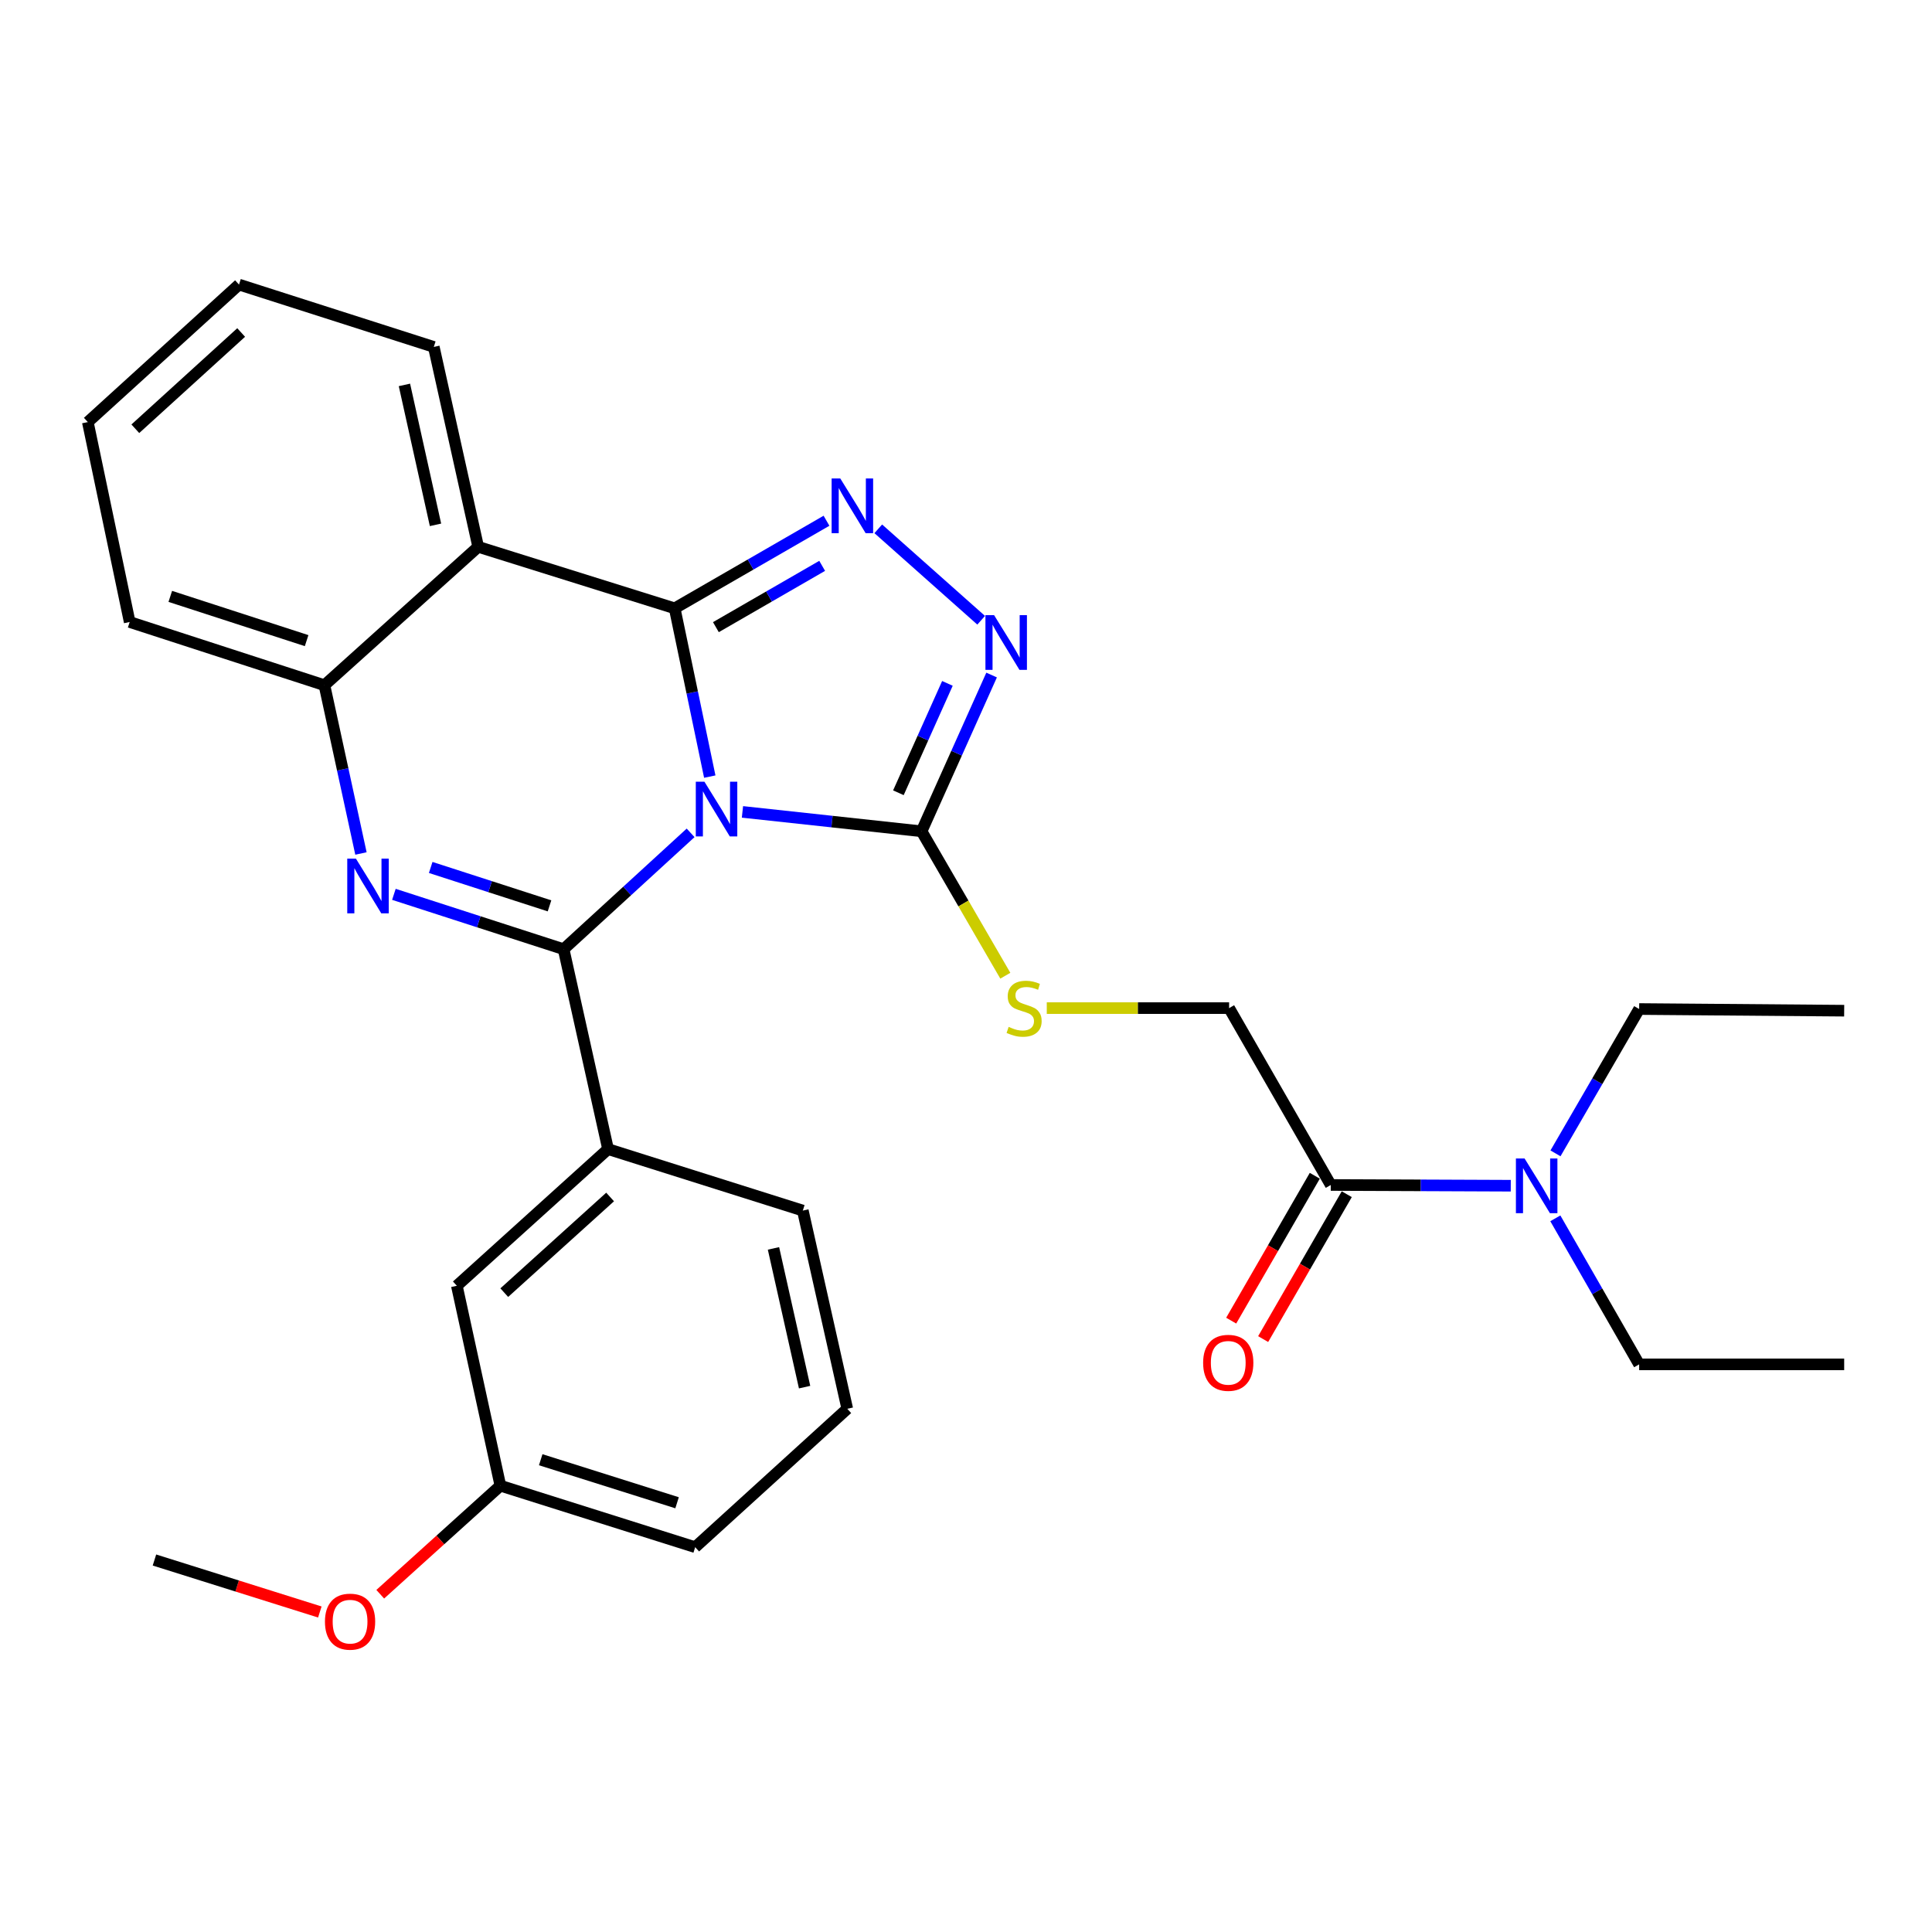 <?xml version='1.0' encoding='iso-8859-1'?>
<svg version='1.1' baseProfile='full'
              xmlns='http://www.w3.org/2000/svg'
                      xmlns:rdkit='http://www.rdkit.org/xml'
                      xmlns:xlink='http://www.w3.org/1999/xlink'
                  xml:space='preserve'
width='1000px' height='1000px' viewBox='0 0 1000 1000'>
<!-- END OF HEADER -->
<rect style='opacity:1.0;fill:#FFFFFF;stroke:none' width='1000' height='1000' x='0' y='0'> </rect>
<path class='bond-0' d='M 367.377,401.97 L 358.295,358.42' style='fill:none;fill-rule:evenodd;stroke:#0000FF;stroke-width:6px;stroke-linecap:butt;stroke-linejoin:miter;stroke-opacity:1' />
<path class='bond-0' d='M 358.295,358.42 L 349.214,314.871' style='fill:none;fill-rule:evenodd;stroke:#000000;stroke-width:6px;stroke-linecap:butt;stroke-linejoin:miter;stroke-opacity:1' />
<path class='bond-1' d='M 357.459,431.083 L 324.594,461.195' style='fill:none;fill-rule:evenodd;stroke:#0000FF;stroke-width:6px;stroke-linecap:butt;stroke-linejoin:miter;stroke-opacity:1' />
<path class='bond-1' d='M 324.594,461.195 L 291.728,491.306' style='fill:none;fill-rule:evenodd;stroke:#000000;stroke-width:6px;stroke-linecap:butt;stroke-linejoin:miter;stroke-opacity:1' />
<path class='bond-4' d='M 384.292,420.236 L 430.648,425.256' style='fill:none;fill-rule:evenodd;stroke:#0000FF;stroke-width:6px;stroke-linecap:butt;stroke-linejoin:miter;stroke-opacity:1' />
<path class='bond-4' d='M 430.648,425.256 L 477.004,430.277' style='fill:none;fill-rule:evenodd;stroke:#000000;stroke-width:6px;stroke-linecap:butt;stroke-linejoin:miter;stroke-opacity:1' />
<path class='bond-3' d='M 349.214,314.871 L 388.504,292.204' style='fill:none;fill-rule:evenodd;stroke:#000000;stroke-width:6px;stroke-linecap:butt;stroke-linejoin:miter;stroke-opacity:1' />
<path class='bond-3' d='M 388.504,292.204 L 427.794,269.538' style='fill:none;fill-rule:evenodd;stroke:#0000FF;stroke-width:6px;stroke-linecap:butt;stroke-linejoin:miter;stroke-opacity:1' />
<path class='bond-3' d='M 370.546,324.617 L 398.049,308.75' style='fill:none;fill-rule:evenodd;stroke:#000000;stroke-width:6px;stroke-linecap:butt;stroke-linejoin:miter;stroke-opacity:1' />
<path class='bond-3' d='M 398.049,308.75 L 425.552,292.884' style='fill:none;fill-rule:evenodd;stroke:#0000FF;stroke-width:6px;stroke-linecap:butt;stroke-linejoin:miter;stroke-opacity:1' />
<path class='bond-5' d='M 349.214,314.871 L 247.508,283.035' style='fill:none;fill-rule:evenodd;stroke:#000000;stroke-width:6px;stroke-linecap:butt;stroke-linejoin:miter;stroke-opacity:1' />
<path class='bond-2' d='M 291.728,491.306 L 247.803,477.108' style='fill:none;fill-rule:evenodd;stroke:#000000;stroke-width:6px;stroke-linecap:butt;stroke-linejoin:miter;stroke-opacity:1' />
<path class='bond-2' d='M 247.803,477.108 L 203.879,462.91' style='fill:none;fill-rule:evenodd;stroke:#0000FF;stroke-width:6px;stroke-linecap:butt;stroke-linejoin:miter;stroke-opacity:1' />
<path class='bond-2' d='M 284.426,468.871 L 253.679,458.933' style='fill:none;fill-rule:evenodd;stroke:#000000;stroke-width:6px;stroke-linecap:butt;stroke-linejoin:miter;stroke-opacity:1' />
<path class='bond-2' d='M 253.679,458.933 L 222.931,448.994' style='fill:none;fill-rule:evenodd;stroke:#0000FF;stroke-width:6px;stroke-linecap:butt;stroke-linejoin:miter;stroke-opacity:1' />
<path class='bond-8' d='M 291.728,491.306 L 314.724,594.774' style='fill:none;fill-rule:evenodd;stroke:#000000;stroke-width:6px;stroke-linecap:butt;stroke-linejoin:miter;stroke-opacity:1' />
<path class='bond-7' d='M 186.829,441.761 L 177.378,398.213' style='fill:none;fill-rule:evenodd;stroke:#0000FF;stroke-width:6px;stroke-linecap:butt;stroke-linejoin:miter;stroke-opacity:1' />
<path class='bond-7' d='M 177.378,398.213 L 167.928,354.666' style='fill:none;fill-rule:evenodd;stroke:#000000;stroke-width:6px;stroke-linecap:butt;stroke-linejoin:miter;stroke-opacity:1' />
<path class='bond-29' d='M 454.591,273.721 L 507.845,321.048' style='fill:none;fill-rule:evenodd;stroke:#0000FF;stroke-width:6px;stroke-linecap:butt;stroke-linejoin:miter;stroke-opacity:1' />
<path class='bond-6' d='M 477.004,430.277 L 495.128,389.837' style='fill:none;fill-rule:evenodd;stroke:#000000;stroke-width:6px;stroke-linecap:butt;stroke-linejoin:miter;stroke-opacity:1' />
<path class='bond-6' d='M 495.128,389.837 L 513.253,349.398' style='fill:none;fill-rule:evenodd;stroke:#0000FF;stroke-width:6px;stroke-linecap:butt;stroke-linejoin:miter;stroke-opacity:1' />
<path class='bond-6' d='M 465.01,410.332 L 477.698,382.025' style='fill:none;fill-rule:evenodd;stroke:#000000;stroke-width:6px;stroke-linecap:butt;stroke-linejoin:miter;stroke-opacity:1' />
<path class='bond-6' d='M 477.698,382.025 L 490.385,353.717' style='fill:none;fill-rule:evenodd;stroke:#0000FF;stroke-width:6px;stroke-linecap:butt;stroke-linejoin:miter;stroke-opacity:1' />
<path class='bond-10' d='M 477.004,430.277 L 498.678,467.653' style='fill:none;fill-rule:evenodd;stroke:#000000;stroke-width:6px;stroke-linecap:butt;stroke-linejoin:miter;stroke-opacity:1' />
<path class='bond-10' d='M 498.678,467.653 L 520.353,505.03' style='fill:none;fill-rule:evenodd;stroke:#CCCC00;stroke-width:6px;stroke-linecap:butt;stroke-linejoin:miter;stroke-opacity:1' />
<path class='bond-16' d='M 247.508,283.035 L 224.533,179.567' style='fill:none;fill-rule:evenodd;stroke:#000000;stroke-width:6px;stroke-linecap:butt;stroke-linejoin:miter;stroke-opacity:1' />
<path class='bond-16' d='M 225.414,271.655 L 209.331,199.228' style='fill:none;fill-rule:evenodd;stroke:#000000;stroke-width:6px;stroke-linecap:butt;stroke-linejoin:miter;stroke-opacity:1' />
<path class='bond-30' d='M 247.508,283.035 L 167.928,354.666' style='fill:none;fill-rule:evenodd;stroke:#000000;stroke-width:6px;stroke-linecap:butt;stroke-linejoin:miter;stroke-opacity:1' />
<path class='bond-18' d='M 167.928,354.666 L 67.124,321.949' style='fill:none;fill-rule:evenodd;stroke:#000000;stroke-width:6px;stroke-linecap:butt;stroke-linejoin:miter;stroke-opacity:1' />
<path class='bond-18' d='M 158.704,331.59 L 88.142,308.688' style='fill:none;fill-rule:evenodd;stroke:#000000;stroke-width:6px;stroke-linecap:butt;stroke-linejoin:miter;stroke-opacity:1' />
<path class='bond-13' d='M 314.724,594.774 L 236.461,665.514' style='fill:none;fill-rule:evenodd;stroke:#000000;stroke-width:6px;stroke-linecap:butt;stroke-linejoin:miter;stroke-opacity:1' />
<path class='bond-13' d='M 315.793,619.556 L 261.009,669.074' style='fill:none;fill-rule:evenodd;stroke:#000000;stroke-width:6px;stroke-linecap:butt;stroke-linejoin:miter;stroke-opacity:1' />
<path class='bond-17' d='M 314.724,594.774 L 415.539,626.599' style='fill:none;fill-rule:evenodd;stroke:#000000;stroke-width:6px;stroke-linecap:butt;stroke-linejoin:miter;stroke-opacity:1' />
<path class='bond-9' d='M 688.809,613.345 L 636.184,521.795' style='fill:none;fill-rule:evenodd;stroke:#000000;stroke-width:6px;stroke-linecap:butt;stroke-linejoin:miter;stroke-opacity:1' />
<path class='bond-11' d='M 688.809,613.345 L 735.39,613.535' style='fill:none;fill-rule:evenodd;stroke:#000000;stroke-width:6px;stroke-linecap:butt;stroke-linejoin:miter;stroke-opacity:1' />
<path class='bond-11' d='M 735.39,613.535 L 781.971,613.725' style='fill:none;fill-rule:evenodd;stroke:#0000FF;stroke-width:6px;stroke-linecap:butt;stroke-linejoin:miter;stroke-opacity:1' />
<path class='bond-14' d='M 680.537,608.571 L 658.9,646.066' style='fill:none;fill-rule:evenodd;stroke:#000000;stroke-width:6px;stroke-linecap:butt;stroke-linejoin:miter;stroke-opacity:1' />
<path class='bond-14' d='M 658.9,646.066 L 637.262,683.561' style='fill:none;fill-rule:evenodd;stroke:#FF0000;stroke-width:6px;stroke-linecap:butt;stroke-linejoin:miter;stroke-opacity:1' />
<path class='bond-14' d='M 697.082,618.119 L 675.444,655.613' style='fill:none;fill-rule:evenodd;stroke:#000000;stroke-width:6px;stroke-linecap:butt;stroke-linejoin:miter;stroke-opacity:1' />
<path class='bond-14' d='M 675.444,655.613 L 653.806,693.108' style='fill:none;fill-rule:evenodd;stroke:#FF0000;stroke-width:6px;stroke-linecap:butt;stroke-linejoin:miter;stroke-opacity:1' />
<path class='bond-12' d='M 541.807,521.795 L 588.996,521.795' style='fill:none;fill-rule:evenodd;stroke:#CCCC00;stroke-width:6px;stroke-linecap:butt;stroke-linejoin:miter;stroke-opacity:1' />
<path class='bond-12' d='M 588.996,521.795 L 636.184,521.795' style='fill:none;fill-rule:evenodd;stroke:#000000;stroke-width:6px;stroke-linecap:butt;stroke-linejoin:miter;stroke-opacity:1' />
<path class='bond-21' d='M 805.117,596.976 L 826.771,559.624' style='fill:none;fill-rule:evenodd;stroke:#0000FF;stroke-width:6px;stroke-linecap:butt;stroke-linejoin:miter;stroke-opacity:1' />
<path class='bond-21' d='M 826.771,559.624 L 848.425,522.272' style='fill:none;fill-rule:evenodd;stroke:#000000;stroke-width:6px;stroke-linecap:butt;stroke-linejoin:miter;stroke-opacity:1' />
<path class='bond-22' d='M 805.034,630.604 L 826.729,668.397' style='fill:none;fill-rule:evenodd;stroke:#0000FF;stroke-width:6px;stroke-linecap:butt;stroke-linejoin:miter;stroke-opacity:1' />
<path class='bond-22' d='M 826.729,668.397 L 848.425,706.19' style='fill:none;fill-rule:evenodd;stroke:#000000;stroke-width:6px;stroke-linecap:butt;stroke-linejoin:miter;stroke-opacity:1' />
<path class='bond-15' d='M 236.461,665.514 L 259.001,768.992' style='fill:none;fill-rule:evenodd;stroke:#000000;stroke-width:6px;stroke-linecap:butt;stroke-linejoin:miter;stroke-opacity:1' />
<path class='bond-19' d='M 259.001,768.992 L 227.908,797.082' style='fill:none;fill-rule:evenodd;stroke:#000000;stroke-width:6px;stroke-linecap:butt;stroke-linejoin:miter;stroke-opacity:1' />
<path class='bond-19' d='M 227.908,797.082 L 196.815,825.173' style='fill:none;fill-rule:evenodd;stroke:#FF0000;stroke-width:6px;stroke-linecap:butt;stroke-linejoin:miter;stroke-opacity:1' />
<path class='bond-31' d='M 259.001,768.992 L 359.826,800.817' style='fill:none;fill-rule:evenodd;stroke:#000000;stroke-width:6px;stroke-linecap:butt;stroke-linejoin:miter;stroke-opacity:1' />
<path class='bond-31' d='M 279.874,755.55 L 350.452,777.828' style='fill:none;fill-rule:evenodd;stroke:#000000;stroke-width:6px;stroke-linecap:butt;stroke-linejoin:miter;stroke-opacity:1' />
<path class='bond-25' d='M 224.533,179.567 L 123.708,147.296' style='fill:none;fill-rule:evenodd;stroke:#000000;stroke-width:6px;stroke-linecap:butt;stroke-linejoin:miter;stroke-opacity:1' />
<path class='bond-20' d='M 415.539,626.599 L 438.546,729.186' style='fill:none;fill-rule:evenodd;stroke:#000000;stroke-width:6px;stroke-linecap:butt;stroke-linejoin:miter;stroke-opacity:1' />
<path class='bond-20' d='M 400.351,646.167 L 416.456,717.978' style='fill:none;fill-rule:evenodd;stroke:#000000;stroke-width:6px;stroke-linecap:butt;stroke-linejoin:miter;stroke-opacity:1' />
<path class='bond-28' d='M 67.124,321.949 L 45.455,218.471' style='fill:none;fill-rule:evenodd;stroke:#000000;stroke-width:6px;stroke-linecap:butt;stroke-linejoin:miter;stroke-opacity:1' />
<path class='bond-24' d='M 165.54,834.366 L 122.742,820.913' style='fill:none;fill-rule:evenodd;stroke:#FF0000;stroke-width:6px;stroke-linecap:butt;stroke-linejoin:miter;stroke-opacity:1' />
<path class='bond-24' d='M 122.742,820.913 L 79.944,807.46' style='fill:none;fill-rule:evenodd;stroke:#000000;stroke-width:6px;stroke-linecap:butt;stroke-linejoin:miter;stroke-opacity:1' />
<path class='bond-23' d='M 438.546,729.186 L 359.826,800.817' style='fill:none;fill-rule:evenodd;stroke:#000000;stroke-width:6px;stroke-linecap:butt;stroke-linejoin:miter;stroke-opacity:1' />
<path class='bond-26' d='M 848.425,522.272 L 954.545,523.132' style='fill:none;fill-rule:evenodd;stroke:#000000;stroke-width:6px;stroke-linecap:butt;stroke-linejoin:miter;stroke-opacity:1' />
<path class='bond-27' d='M 848.425,706.19 L 954.545,706.19' style='fill:none;fill-rule:evenodd;stroke:#000000;stroke-width:6px;stroke-linecap:butt;stroke-linejoin:miter;stroke-opacity:1' />
<path class='bond-32' d='M 123.708,147.296 L 45.455,218.471' style='fill:none;fill-rule:evenodd;stroke:#000000;stroke-width:6px;stroke-linecap:butt;stroke-linejoin:miter;stroke-opacity:1' />
<path class='bond-32' d='M 124.822,172.103 L 70.045,221.926' style='fill:none;fill-rule:evenodd;stroke:#000000;stroke-width:6px;stroke-linecap:butt;stroke-linejoin:miter;stroke-opacity:1' />
<path  class='atom-0' d='M 364.623 404.624
L 373.903 419.624
Q 374.823 421.104, 376.303 423.784
Q 377.783 426.464, 377.863 426.624
L 377.863 404.624
L 381.623 404.624
L 381.623 432.944
L 377.743 432.944
L 367.783 416.544
Q 366.623 414.624, 365.383 412.424
Q 364.183 410.224, 363.823 409.544
L 363.823 432.944
L 360.143 432.944
L 360.143 404.624
L 364.623 404.624
' fill='#0000FF'/>
<path  class='atom-3' d='M 184.219 444.419
L 193.499 459.419
Q 194.419 460.899, 195.899 463.579
Q 197.379 466.259, 197.459 466.419
L 197.459 444.419
L 201.219 444.419
L 201.219 472.739
L 197.339 472.739
L 187.379 456.339
Q 186.219 454.419, 184.979 452.219
Q 183.779 450.019, 183.419 449.339
L 183.419 472.739
L 179.739 472.739
L 179.739 444.419
L 184.219 444.419
' fill='#0000FF'/>
<path  class='atom-4' d='M 434.928 247.651
L 444.208 262.651
Q 445.128 264.131, 446.608 266.811
Q 448.088 269.491, 448.168 269.651
L 448.168 247.651
L 451.928 247.651
L 451.928 275.971
L 448.048 275.971
L 438.088 259.571
Q 436.928 257.651, 435.688 255.451
Q 434.488 253.251, 434.128 252.571
L 434.128 275.971
L 430.448 275.971
L 430.448 247.651
L 434.928 247.651
' fill='#0000FF'/>
<path  class='atom-7' d='M 514.54 318.401
L 523.82 333.401
Q 524.74 334.881, 526.22 337.561
Q 527.7 340.241, 527.78 340.401
L 527.78 318.401
L 531.54 318.401
L 531.54 346.721
L 527.66 346.721
L 517.7 330.321
Q 516.54 328.401, 515.3 326.201
Q 514.1 324.001, 513.74 323.321
L 513.74 346.721
L 510.06 346.721
L 510.06 318.401
L 514.54 318.401
' fill='#0000FF'/>
<path  class='atom-11' d='M 522.075 531.515
Q 522.395 531.635, 523.715 532.195
Q 525.035 532.755, 526.475 533.115
Q 527.955 533.435, 529.395 533.435
Q 532.075 533.435, 533.635 532.155
Q 535.195 530.835, 535.195 528.555
Q 535.195 526.995, 534.395 526.035
Q 533.635 525.075, 532.435 524.555
Q 531.235 524.035, 529.235 523.435
Q 526.715 522.675, 525.195 521.955
Q 523.715 521.235, 522.635 519.715
Q 521.595 518.195, 521.595 515.635
Q 521.595 512.075, 523.995 509.875
Q 526.435 507.675, 531.235 507.675
Q 534.515 507.675, 538.235 509.235
L 537.315 512.315
Q 533.915 510.915, 531.355 510.915
Q 528.595 510.915, 527.075 512.075
Q 525.555 513.195, 525.595 515.155
Q 525.595 516.675, 526.355 517.595
Q 527.155 518.515, 528.275 519.035
Q 529.435 519.555, 531.355 520.155
Q 533.915 520.955, 535.435 521.755
Q 536.955 522.555, 538.035 524.195
Q 539.155 525.795, 539.155 528.555
Q 539.155 532.475, 536.515 534.595
Q 533.915 536.675, 529.555 536.675
Q 527.035 536.675, 525.115 536.115
Q 523.235 535.595, 520.995 534.675
L 522.075 531.515
' fill='#CCCC00'/>
<path  class='atom-12' d='M 789.115 599.62
L 798.395 614.62
Q 799.315 616.1, 800.795 618.78
Q 802.275 621.46, 802.355 621.62
L 802.355 599.62
L 806.115 599.62
L 806.115 627.94
L 802.235 627.94
L 792.275 611.54
Q 791.115 609.62, 789.875 607.42
Q 788.675 605.22, 788.315 604.54
L 788.315 627.94
L 784.635 627.94
L 784.635 599.62
L 789.115 599.62
' fill='#0000FF'/>
<path  class='atom-15' d='M 622.739 705.389
Q 622.739 698.589, 626.099 694.789
Q 629.459 690.989, 635.739 690.989
Q 642.019 690.989, 645.379 694.789
Q 648.739 698.589, 648.739 705.389
Q 648.739 712.269, 645.339 716.189
Q 641.939 720.069, 635.739 720.069
Q 629.499 720.069, 626.099 716.189
Q 622.739 712.309, 622.739 705.389
M 635.739 716.869
Q 640.059 716.869, 642.379 713.989
Q 644.739 711.069, 644.739 705.389
Q 644.739 699.829, 642.379 697.029
Q 640.059 694.189, 635.739 694.189
Q 631.419 694.189, 629.059 696.989
Q 626.739 699.789, 626.739 705.389
Q 626.739 711.109, 629.059 713.989
Q 631.419 716.869, 635.739 716.869
' fill='#FF0000'/>
<path  class='atom-20' d='M 168.193 839.366
Q 168.193 832.566, 171.553 828.766
Q 174.913 824.966, 181.193 824.966
Q 187.473 824.966, 190.833 828.766
Q 194.193 832.566, 194.193 839.366
Q 194.193 846.246, 190.793 850.166
Q 187.393 854.046, 181.193 854.046
Q 174.953 854.046, 171.553 850.166
Q 168.193 846.286, 168.193 839.366
M 181.193 850.846
Q 185.513 850.846, 187.833 847.966
Q 190.193 845.046, 190.193 839.366
Q 190.193 833.806, 187.833 831.006
Q 185.513 828.166, 181.193 828.166
Q 176.873 828.166, 174.513 830.966
Q 172.193 833.766, 172.193 839.366
Q 172.193 845.086, 174.513 847.966
Q 176.873 850.846, 181.193 850.846
' fill='#FF0000'/>
</svg>
